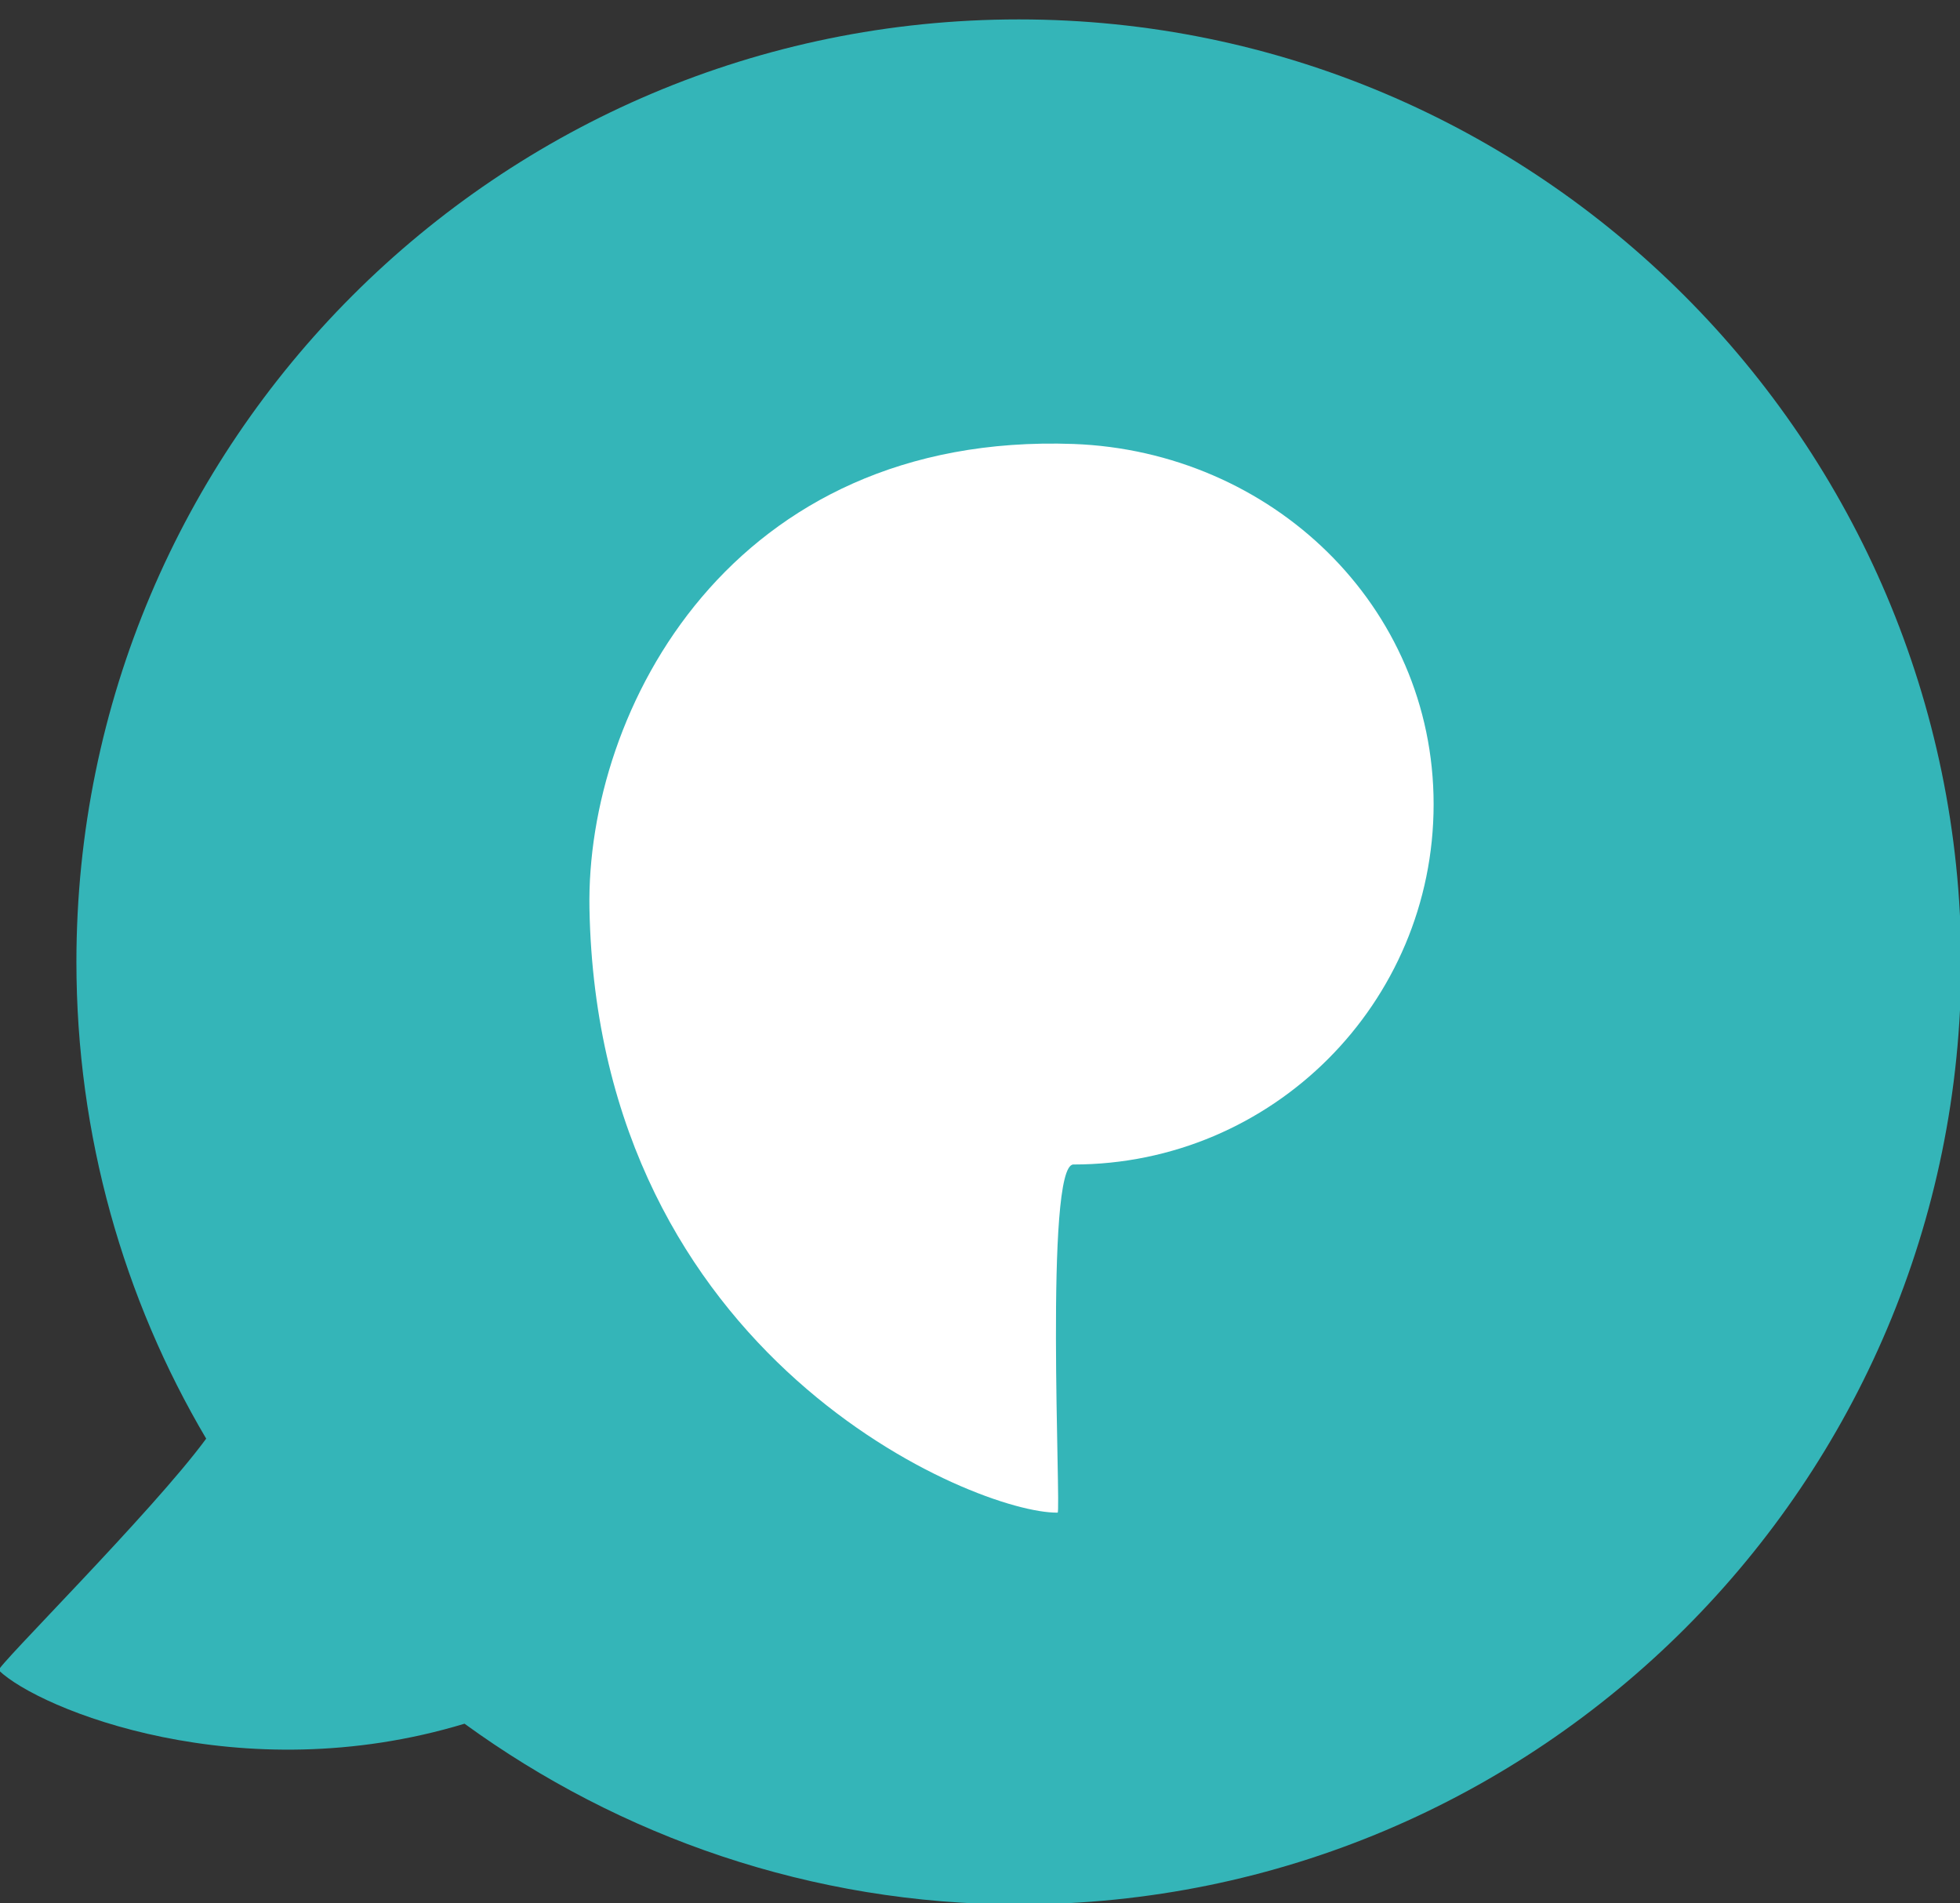 <?xml version="1.0" encoding="utf-8"?>
<!-- Generator: Adobe Illustrator 19.2.1, SVG Export Plug-In . SVG Version: 6.00 Build 0)  -->
<svg version="1.1" id="Layer_1" xmlns="http://www.w3.org/2000/svg" xmlns:xlink="http://www.w3.org/1999/xlink" x="0px" y="0px"
	 viewBox="0 0 161.6 156.9" style="enable-background:new 0 0 161.6 156.9;" xml:space="preserve">
<rect x="0" y="0" width="161.6" height="156.9" fill="#333333" stroke="none"/>
<style type="text/css">
	.st0{fill:#34B5B8;}
	.st1{fill:#FFFFFF;}
</style>
<g>
	<path class="st0" d="M84,1.6C41.1,1.6,6.3,36.4,6.3,79.3c0,14.3,3.9,27.8,10.7,39.3c-4.4,6-17.4,18.9-17.1,19.1
		c3.3,3.2,19.9,10,38.4,4.4c12.8,9.3,28.6,14.9,45.7,14.9c42.9,0,77.7-34.8,77.7-77.7C161.6,36.4,126.8,1.6,84,1.6z"/>
	<path class="st1" d="M118.2,66.3c0,16.4-13.3,29.7-29.7,29.7c-2.4,0-1,28.7-1.3,28.7c-6.6,0.1-37.9-12.6-38.6-49.8
		c-0.3-16.4,11.7-39.3,39.9-38.3C104.8,37.2,118.2,49.9,118.2,66.3z"/>
</g>
</svg>
